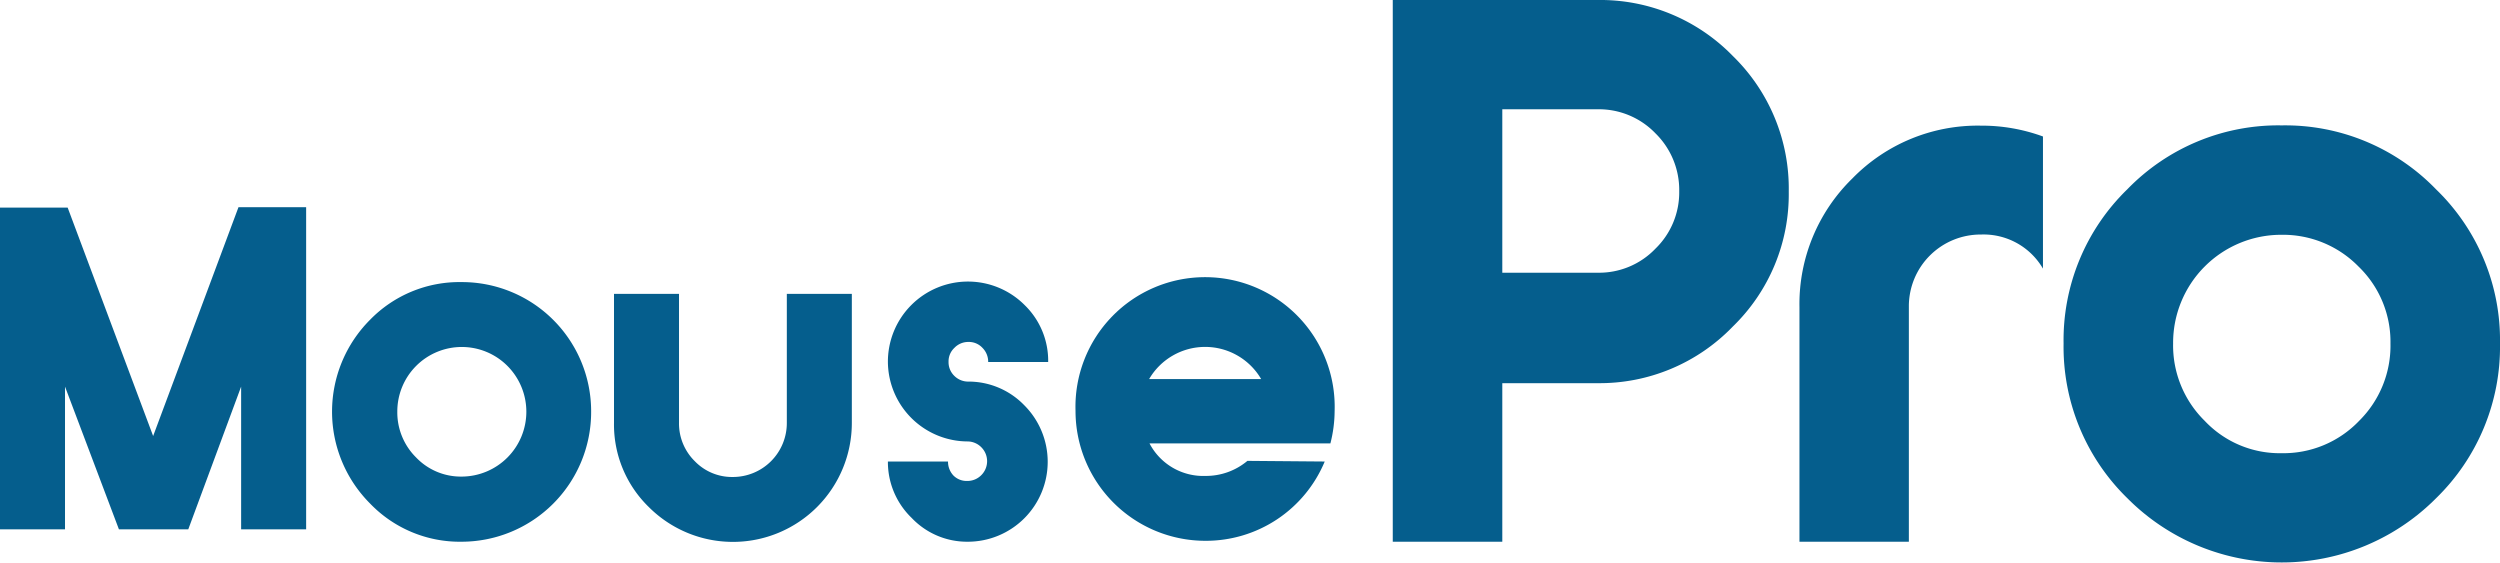 <svg xmlns="http://www.w3.org/2000/svg" viewBox="0 0 189.21 42.58"><defs><style>.cls-1{fill:#055e8d;}</style></defs><title>logo-mousepro</title><g id="レイヤー_2" data-name="レイヤー 2"><g id="レイヤー_1-2" data-name="レイヤー 1"><path class="cls-1" d="M105.41,41V0h15.5a14,14,0,0,1,10.24,4.24,14,14,0,0,1,4.23,10.26,13.94,13.94,0,0,1-4.23,10.21A14,14,0,0,1,120.91,29H113.7V41Zm8.29-20.36h7.21a5.9,5.9,0,0,0,4.38-1.82,5.93,5.93,0,0,0,1.8-4.34,6,6,0,0,0-1.8-4.39,5.94,5.94,0,0,0-4.38-1.82H113.7Z"/><path class="cls-1" d="M154.62,10.33v10a5.2,5.2,0,0,0-4.68-2.58,5.43,5.43,0,0,0-5.47,5.46V41h-8.28V23.24a13.28,13.28,0,0,1,4-9.73,13.25,13.25,0,0,1,9.73-4A13.44,13.44,0,0,1,154.62,10.33Z"/><path class="cls-1" d="M172.7,9.49a15.87,15.87,0,0,1,11.67,4.84A15.88,15.88,0,0,1,189.21,26a16,16,0,0,1-4.84,11.71,16.47,16.47,0,0,1-23.36,0A16,16,0,0,1,156.18,26,15.91,15.91,0,0,1,161,14.33,15.91,15.91,0,0,1,172.7,9.49Zm0,24.81a7.92,7.92,0,0,0,5.84-2.44A8,8,0,0,0,180.92,26a7.91,7.91,0,0,0-2.42-5.83,8,8,0,0,0-5.84-2.4A8.18,8.18,0,0,0,164.47,26a8,8,0,0,0,2.39,5.85A7.8,7.8,0,0,0,172.66,34.3Z"/><path class="cls-1" d="M4.92,40.06H0V15.71H5.12L11.59,33l6.46-17.32h5.12V40.06H18.25V29.26l-4,10.8H9L4.92,29.26Z"/><path class="cls-1" d="M34.94,21.35a9.78,9.78,0,0,1,9.8,9.8A9.82,9.82,0,0,1,34.94,41,9.42,9.42,0,0,1,28,38.1a9.84,9.84,0,0,1,0-13.89A9.44,9.44,0,0,1,34.94,21.35Zm0,14.72a4.91,4.91,0,0,0,3.46-8.38,4.88,4.88,0,0,0-8.33,3.46,4.8,4.8,0,0,0,1.42,3.47A4.68,4.68,0,0,0,34.92,36.07Z"/><path class="cls-1" d="M46.47,22.24h4.92V32a4,4,0,0,0,1.19,2.9,3.91,3.91,0,0,0,2.87,1.2,4.08,4.08,0,0,0,4.1-4.1V22.24h4.92V32a9,9,0,0,1-15.36,6.38A8.7,8.7,0,0,1,46.47,32Z"/><path class="cls-1" d="M73.23,28.88h0a1.48,1.48,0,0,1-1-.43,1.44,1.44,0,0,1-.44-1.07,1.4,1.4,0,0,1,.44-1.05,1.45,1.45,0,0,1,1.07-.45,1.4,1.4,0,0,1,1.06.45,1.49,1.49,0,0,1,.43,1.07h4.54a5.87,5.87,0,0,0-1.76-4.29A6.06,6.06,0,0,0,67.2,27.41a6.06,6.06,0,0,0,6.06,6h0a1.48,1.48,0,0,1,1,.43,1.49,1.49,0,0,1,0,2.13,1.47,1.47,0,0,1-1.07.43A1.4,1.4,0,0,1,72.17,36a1.52,1.52,0,0,1-.42-1.07H67.2A5.87,5.87,0,0,0,69,39.2,5.78,5.78,0,0,0,73.23,41a6.05,6.05,0,0,0,4.29-10.33A5.87,5.87,0,0,0,73.23,28.88Z"/><path class="cls-1" d="M100.26,34.93a9.74,9.74,0,0,1-9.05,6,9.83,9.83,0,0,1-9.81-9.83,9.81,9.81,0,1,1,19.61,0,10.07,10.07,0,0,1-.32,2.46H87a4.59,4.59,0,0,0,4.24,2.46,4.88,4.88,0,0,0,3.17-1.14Zm-4.81-6.24a4.91,4.91,0,0,0-8.48,0Z"/></g></g></svg>